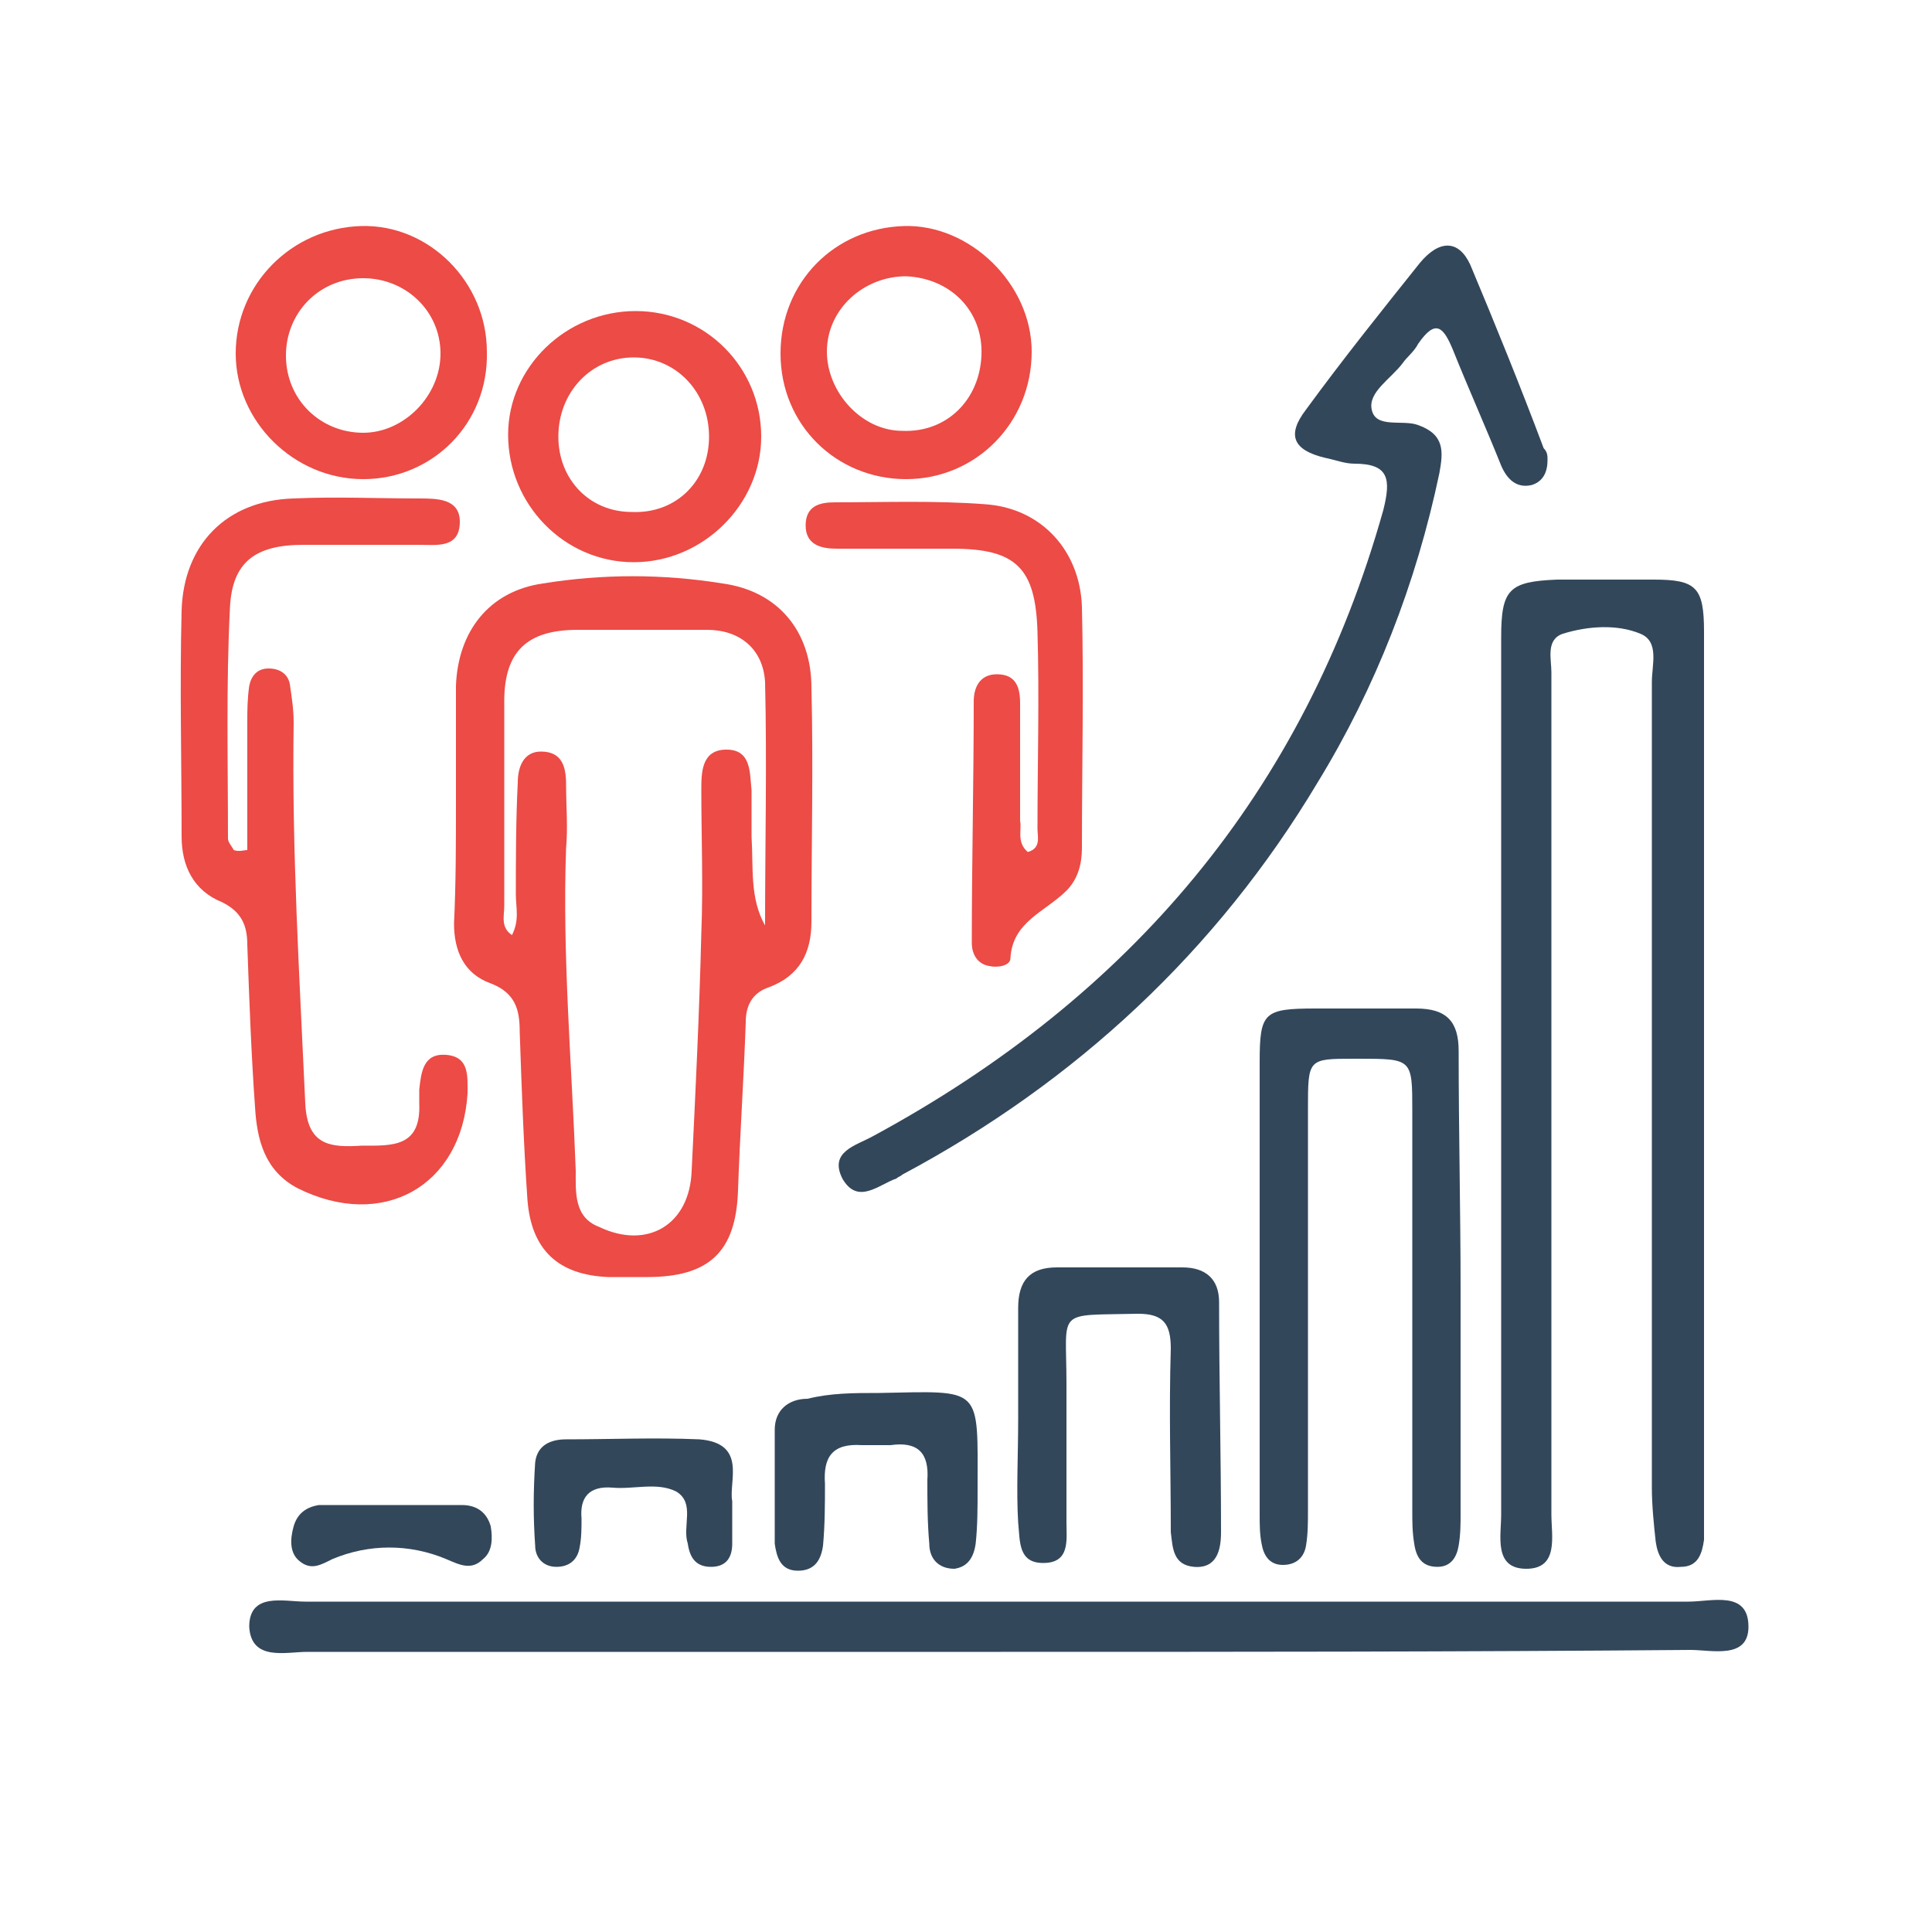 <?xml version="1.0" encoding="utf-8"?>
<!-- Generator: Adobe Illustrator 27.2.0, SVG Export Plug-In . SVG Version: 6.00 Build 0)  -->
<svg version="1.1" id="Layer_1" xmlns="http://www.w3.org/2000/svg" xmlns:xlink="http://www.w3.org/1999/xlink" x="0px" y="0px"
	 viewBox="0 0 100 100" style="enable-background:new 0 0 100 100;" xml:space="preserve">
<style type="text/css">
	.st0{fill:#33475B;}
	.st1{fill:#EC4B46;}
</style>
<path class="st0" d="M88.2,55.7c0,7.4,0,14.9,0,22.3c0,0.6,0,1.1,0,1.7c-0.1,0.7-0.3,1.4-1.2,1.4c-0.9,0.1-1.2-0.6-1.3-1.3
	c-0.1-0.9-0.2-1.9-0.2-2.8c0-13.9,0-27.8,0-41.7c0-0.9,0.4-2.1-0.6-2.5c-1.2-0.5-2.7-0.4-4,0c-0.9,0.3-0.6,1.3-0.6,2
	c0,5.9,0,11.8,0,17.7c0,8.6,0,17.2,0,25.9c0,1.1,0.4,2.8-1.3,2.8c-1.7,0-1.3-1.7-1.3-2.8c0-15.1,0-30.3,0-45.4c0-2.5,0.4-2.9,2.9-3
	c1.7,0,3.3,0,5,0c2.2,0,2.6,0.4,2.6,2.7C88.2,40.3,88.2,48,88.2,55.7z"/>
<path class="st1" d="M23.6,41.5c0-2,0-4,0-6c0.1-2.8,1.7-4.9,4.5-5.3c3.1-0.5,6.2-0.5,9.3,0c2.9,0.4,4.6,2.5,4.6,5.4
	c0.1,4,0,8.1,0,12.1c0,1.6-0.6,2.8-2.2,3.4c-0.9,0.3-1.2,1-1.2,1.8c-0.1,2.9-0.3,5.8-0.4,8.7c-0.1,3.2-1.5,4.5-4.7,4.5
	c-0.7,0-1.4,0-2,0c-2.6-0.1-4-1.4-4.2-4c-0.2-2.9-0.3-5.8-0.4-8.7c0-1.1-0.2-2-1.5-2.5c-1.4-0.5-1.9-1.7-1.9-3.1
	C23.6,45.7,23.6,43.6,23.6,41.5z M39.6,47.9c0-4.2,0.1-8.4,0-12.6c-0.1-1.7-1.3-2.7-3-2.7c-2.2,0-4.5,0-6.7,0
	c-2.6,0-3.8,1.1-3.8,3.7c0,3.5,0,7.1,0,10.6c0,0.5-0.2,1.1,0.4,1.5c0.4-0.8,0.2-1.4,0.2-2.1c0-1.9,0-3.8,0.1-5.8
	c0-0.8,0.3-1.6,1.2-1.6c1.1,0,1.3,0.8,1.3,1.7c0,1.1,0.1,2.2,0,3.3c-0.2,5.6,0.3,11.2,0.5,16.7c0,1.1-0.1,2.4,1.2,2.9
	c2.5,1.2,4.7-0.1,4.8-2.9c0.2-4.1,0.4-8.2,0.5-12.3c0.1-2.5,0-5,0-7.4c0-0.9,0-2.1,1.3-2.1c1.3,0,1.2,1.2,1.3,2.1c0,0.8,0,1.6,0,2.4
	C39,44.9,38.8,46.5,39.6,47.9z"/>
<path class="st0" d="M51.8,85.5c-12,0-23.9,0-35.9,0c-1.1,0-2.9,0.5-3-1.3c0-1.8,1.8-1.3,2.9-1.3c23.9,0,47.7,0,71.6,0
	c1.2,0,3.1-0.6,3.1,1.3c0,1.7-1.9,1.2-3,1.2C75.6,85.5,63.7,85.5,51.8,85.5z"/>
<path class="st0" d="M80.1,23.8c0,0.6-0.2,1.1-0.8,1.3c-0.8,0.2-1.3-0.3-1.6-1c-0.8-2-1.7-4-2.5-6c-0.5-1.2-0.9-1.6-1.8-0.3
	c-0.2,0.4-0.6,0.7-0.8,1c-0.6,0.8-1.8,1.5-1.6,2.4c0.2,1,1.6,0.5,2.4,0.8c1.4,0.5,1.3,1.4,1.1,2.5c-1.2,5.7-3.3,11.1-6.3,16
	C63,49.2,55.7,56,46.7,60.8c-0.1,0.1-0.2,0.1-0.3,0.2c-0.9,0.3-2,1.4-2.8,0c-0.7-1.4,0.7-1.7,1.6-2.2C58.5,51.6,67.5,41,71.6,26.4
	c0.4-1.6,0.3-2.4-1.5-2.4c-0.5,0-1-0.2-1.5-0.3c-1.7-0.4-2-1.2-1-2.5c1.9-2.6,3.9-5.1,5.9-7.6c1-1.2,2-1.2,2.6,0.1
	c1.3,3.1,2.6,6.3,3.8,9.5C80.1,23.4,80.1,23.6,80.1,23.8z"/>
<path class="st1" d="M12.8,44c0-2.2,0-4.4,0-6.6c0-0.6,0-1.2,0.1-1.9c0.1-0.5,0.4-0.9,1-0.9c0.6,0,1,0.3,1.1,0.8
	c0.1,0.7,0.2,1.3,0.2,2c-0.1,6.6,0.3,13.1,0.6,19.7c0.1,2.2,1.3,2.3,2.9,2.2c1.6,0,3.1,0.1,3-2.2c0-0.2,0-0.5,0-0.7
	c0.1-0.9,0.2-1.9,1.4-1.8c1.2,0.1,1.1,1.1,1.1,2c-0.3,4.8-4.4,7.1-8.8,4.9c-1.7-0.9-2.1-2.5-2.2-4.2c-0.2-2.8-0.3-5.6-0.4-8.4
	c0-1-0.3-1.7-1.3-2.2c-1.5-0.6-2.1-1.9-2.1-3.4c0-3.9-0.1-7.8,0-11.7c0.1-3.4,2.3-5.7,5.8-5.8c2.2-0.1,4.3,0,6.5,0
	c0.9,0,2.1,0,2.1,1.2c0,1.4-1.2,1.2-2.1,1.2c-2,0-4,0-6,0c-2.5,0-3.7,0.9-3.8,3.3c-0.2,4-0.1,7.9-0.1,11.9c0,0.2,0.2,0.4,0.3,0.6
	C12.4,44.1,12.6,44,12.8,44z"/>
<path class="st0" d="M75.6,66.8c0,3.8,0,7.7,0,11.5c0,0.6,0,1.1-0.1,1.7c-0.1,0.6-0.4,1.1-1.1,1.1c-0.8,0-1.1-0.5-1.2-1.2
	c-0.1-0.6-0.1-1.1-0.1-1.7c0-6.9,0-13.8,0-20.7c0-2.7,0-2.7-2.8-2.7c-0.1,0-0.1,0-0.2,0c-2.4,0-2.4,0-2.4,2.6c0,6.9,0,13.9,0,20.8
	c0,0.6,0,1.2-0.1,1.8c-0.1,0.6-0.5,1-1.2,1c-0.7,0-1-0.5-1.1-1.1c-0.1-0.5-0.1-1-0.1-1.5c0-7.8,0-15.6,0-23.4c0-2.6,0.2-2.8,2.9-2.8
	c1.7,0,3.5,0,5.2,0c1.6,0,2.2,0.7,2.2,2.2C75.5,58.6,75.6,62.7,75.6,66.8z"/>
<path class="st1" d="M53.2,44.1c0.7-0.2,0.5-0.8,0.5-1.2c0-3.4,0.1-6.8,0-10.2c-0.1-3.3-1.1-4.3-4.4-4.3c-2,0-4,0-6,0
	c-0.8,0-1.6-0.2-1.6-1.2c0-1,0.7-1.2,1.5-1.2c2.6,0,5.2-0.1,7.8,0.1c2.9,0.2,4.9,2.4,5,5.3c0.1,4.1,0,8.3,0,12.5
	c0,0.8-0.2,1.6-0.8,2.2c-1.1,1.1-2.8,1.6-2.9,3.5c0,0.4-0.7,0.5-1.1,0.4c-0.6-0.1-0.9-0.6-0.9-1.2c0-4.2,0.1-8.3,0.1-12.5
	c0-0.7,0.3-1.4,1.2-1.4c1,0,1.2,0.7,1.2,1.5c0,2,0,4.1,0,6.1C52.9,42.9,52.6,43.6,53.2,44.1z"/>
<path class="st0" d="M52.7,73.5c0-1.9,0-3.8,0-5.8c0-1.4,0.6-2.1,2-2.1c2.2,0,4.3,0,6.5,0c1.2,0,1.9,0.6,1.9,1.8
	c0,4,0.1,7.9,0.1,11.9c0,0.9-0.2,1.9-1.4,1.8c-1.1-0.1-1.1-1-1.2-1.8c0-3.2-0.1-6.3,0-9.5c0-1.3-0.4-1.8-1.7-1.8
	c-4.3,0.1-3.7-0.3-3.7,3.6c0,2.4,0,4.8,0,7.2c0,0.9,0.2,2.1-1.2,2.1c-1.3,0-1.2-1.1-1.3-2.1C52.6,77.2,52.7,75.3,52.7,73.5z"/>
<path class="st1" d="M32.9,16.1c3.6,0,6.5,2.9,6.5,6.5c0,3.5-3,6.5-6.6,6.5c-3.6,0-6.5-3-6.5-6.6C26.3,19,29.3,16.1,32.9,16.1z
	 M36.7,22.6c0-2.3-1.7-4.1-3.9-4.1c-2.2,0-3.9,1.8-3.9,4.1c0,2.2,1.6,3.9,3.8,3.9C35,26.6,36.7,24.9,36.7,22.6z"/>
<path class="st1" d="M46.9,24.8c-3.6,0-6.5-2.8-6.5-6.5c0-3.7,2.8-6.5,6.4-6.6c3.4-0.1,6.6,3,6.6,6.5C53.4,21.9,50.5,24.8,46.9,24.8
	z M50.8,18.4c0.1-2.3-1.6-4-3.9-4.1c-2.2,0-4.1,1.7-4.1,3.9c0,2.1,1.8,4.1,3.9,4.1C49,22.4,50.7,20.7,50.8,18.4z"/>
<path class="st1" d="M18.8,24.8c-3.6,0-6.6-3-6.6-6.5c0-3.6,2.9-6.5,6.5-6.6c3.5-0.1,6.5,2.9,6.5,6.5C25.3,21.9,22.4,24.8,18.8,24.8
	z M18.8,14.4c-2.3,0-4,1.8-4,4c0,2.3,1.8,4,4,4c2.1,0,4-1.9,4-4.1C22.8,16.1,21,14.4,18.8,14.4z"/>
<path class="st0" d="M45.5,72.1c5.4-0.1,5.1-0.4,5.1,5c0,0.9,0,1.9-0.1,2.8c-0.1,0.7-0.4,1.2-1.1,1.3c-0.8,0-1.3-0.5-1.3-1.3
	c-0.1-1.1-0.1-2.2-0.1-3.3c0.1-1.4-0.5-2-1.9-1.8c-0.5,0-1,0-1.5,0c-1.5-0.1-2,0.6-1.9,2c0,1,0,2.1-0.1,3.2
	c-0.1,0.7-0.4,1.3-1.3,1.3c-0.9,0-1.1-0.7-1.2-1.4c0-2,0-4,0-5.9c0-1,0.7-1.6,1.7-1.6C43,72.1,44.2,72.1,45.5,72.1z"/>
<path class="st0" d="M37.9,77.7c0,0.9,0,1.6,0,2.2c0,0.7-0.3,1.2-1.1,1.2c-0.8,0-1.1-0.5-1.2-1.2C35.3,79,36,77.8,35,77.2
	c-1-0.5-2.2-0.1-3.3-0.2c-1.2-0.1-1.7,0.5-1.6,1.6c0,0.5,0,1-0.1,1.5c-0.1,0.6-0.5,1-1.2,1c-0.7,0-1.1-0.5-1.1-1.1
	c-0.1-1.4-0.1-2.8,0-4.3c0.1-0.9,0.8-1.2,1.6-1.2c2.3,0,4.6-0.1,6.9,0C38.7,74.7,37.7,76.7,37.9,77.7z"/>
<path class="st0" d="M20.2,77.9c1.2,0,2.5,0,3.7,0c0.8,0,1.3,0.4,1.5,1.1c0.1,0.6,0.1,1.3-0.4,1.7c-0.6,0.6-1.2,0.3-1.9,0
	c-1.9-0.8-4-0.8-5.9,0c-0.6,0.3-1.1,0.6-1.7,0.1C15,80.4,15,79.7,15.2,79c0.2-0.7,0.7-1,1.3-1.1C17.7,77.9,19,77.9,20.2,77.9
	C20.2,77.9,20.2,77.9,20.2,77.9z"/>
</svg>
